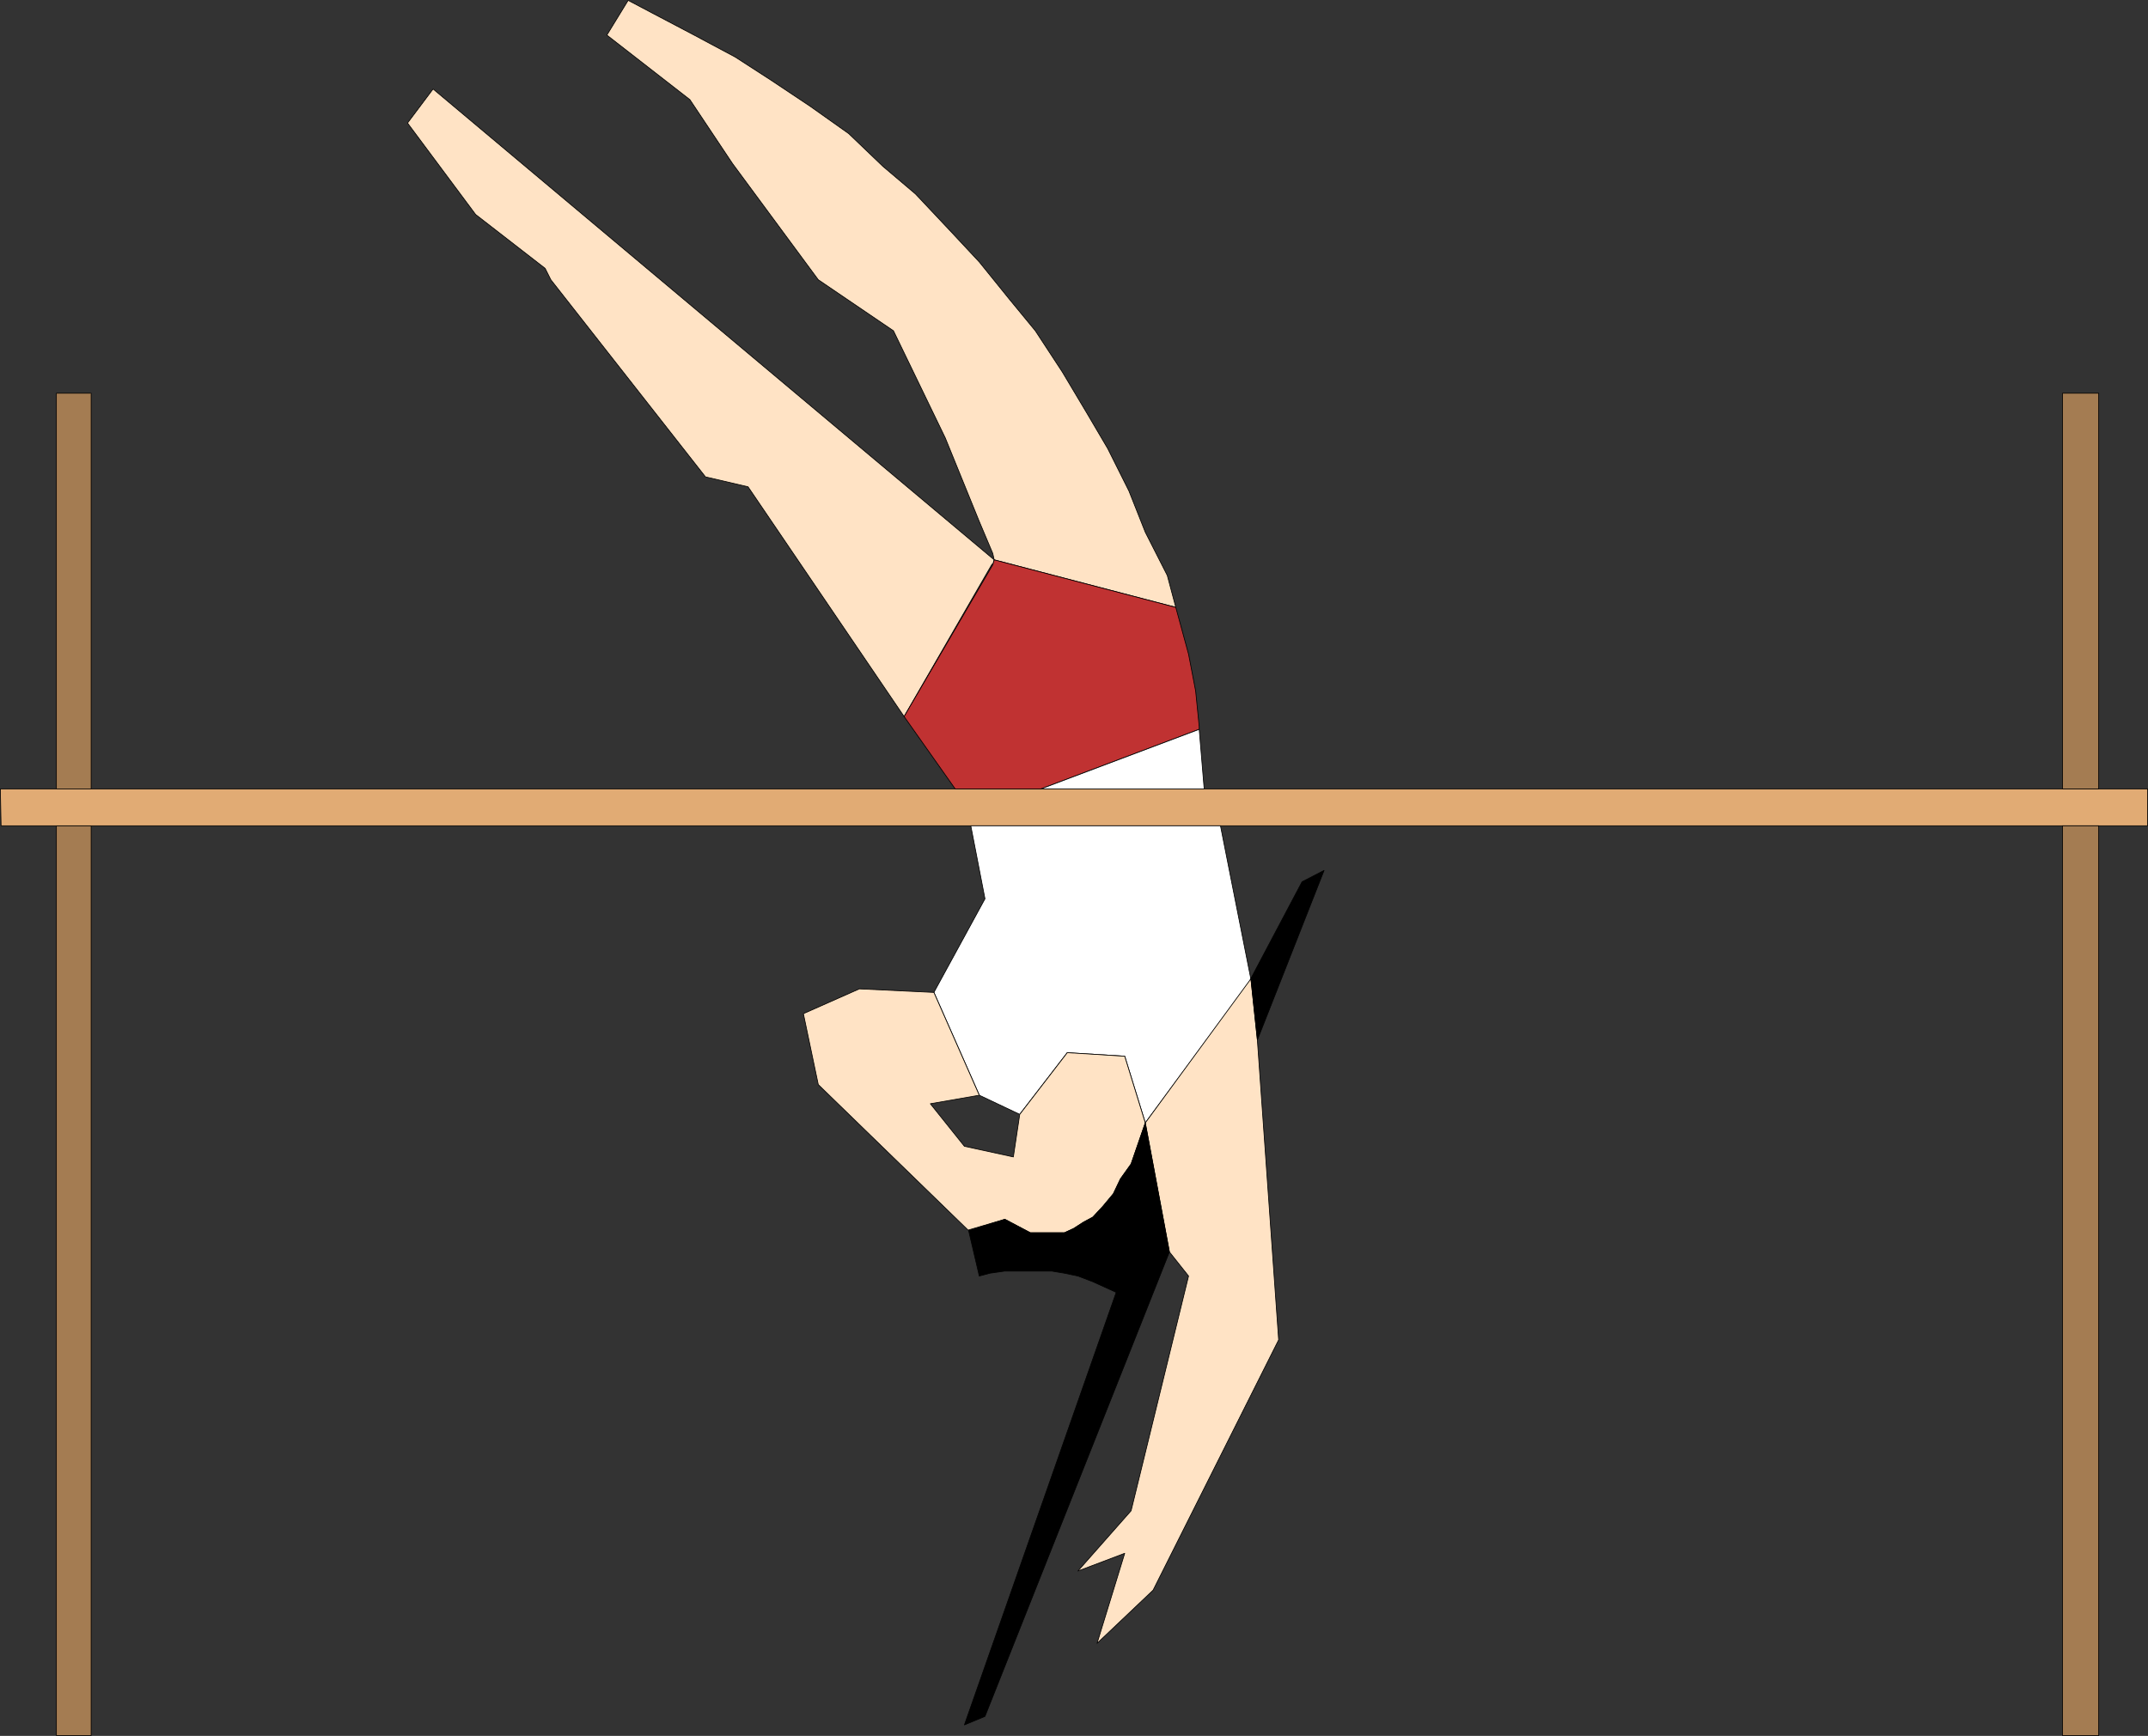 <?xml version="1.0" encoding="UTF-8" standalone="no"?>
<svg
   version="1.0"
   width="129.467mm"
   height="104.655mm"
   id="svg28"
   sodipodi:docname="Pole Vault 1.wmf"
   xmlns:inkscape="http://www.inkscape.org/namespaces/inkscape"
   xmlns:sodipodi="http://sodipodi.sourceforge.net/DTD/sodipodi-0.dtd"
   xmlns="http://www.w3.org/2000/svg"
   xmlns:svg="http://www.w3.org/2000/svg">
  <rect width="100%" height="100%" fill="#333333" stroke="none"/>
  <sodipodi:namedview
     id="namedview28"
     pagecolor="#ffffff"
     bordercolor="#000000"
     borderopacity="0.25"
     inkscape:showpageshadow="2"
     inkscape:pageopacity="0.0"
     inkscape:pagecheckerboard="0"
     inkscape:deskcolor="#d1d1d1"
     inkscape:document-units="mm" />
  <defs
     id="defs1">
    <pattern
       id="WMFhbasepattern"
       patternUnits="userSpaceOnUse"
       width="6"
       height="6"
       x="0"
       y="0" />
  </defs>
  <path
     style="fill:#a47c52;fill-opacity:1;fill-rule:evenodd;stroke:none"
     d="m 20.604,89.596 h -7.757 v 90.161 h 7.918 v -90.161 0 z"
     id="path1" />
  <path
     style="fill:none;stroke:#000000;stroke-width:0.162px;stroke-linecap:round;stroke-linejoin:round;stroke-miterlimit:4;stroke-dasharray:none;stroke-opacity:1"
     d="m 20.604,89.596 h -7.757 v 90.161 h 7.918 v -90.161 0"
     id="path2" />
  <path
     style="fill:#a47c52;fill-opacity:1;fill-rule:evenodd;stroke:none"
     d="M 12.847,188.159 V 395.465 h 7.918 V 188.159 Z"
     id="path3" />
  <path
     style="fill:none;stroke:#000000;stroke-width:0.162px;stroke-linecap:round;stroke-linejoin:round;stroke-miterlimit:4;stroke-dasharray:none;stroke-opacity:1"
     d="M 12.847,188.159 V 395.465 h 7.918 V 188.159 h -7.918 v 0"
     id="path4" />
  <path
     style="fill:#e1ab74;fill-opacity:1;fill-rule:evenodd;stroke:none"
     d="m 0.081,179.757 0.162,8.402 H 489.243 v -8.402 H 0.242 v 0 z"
     id="path5" />
  <path
     style="fill:none;stroke:#000000;stroke-width:0.162px;stroke-linecap:round;stroke-linejoin:round;stroke-miterlimit:4;stroke-dasharray:none;stroke-opacity:1"
     d="m 0.081,179.757 0.162,8.402 H 489.243 v -8.402 H 0.242 v 0"
     id="path6" />
  <path
     style="fill:#a47c52;fill-opacity:1;fill-rule:evenodd;stroke:none"
     d="m 478.093,89.596 h -8.242 v 90.161 h 8.242 V 89.596 Z"
     id="path7" />
  <path
     style="fill:none;stroke:#000000;stroke-width:0.162px;stroke-linecap:round;stroke-linejoin:round;stroke-miterlimit:4;stroke-dasharray:none;stroke-opacity:1"
     d="m 478.093,89.596 h -8.242 v 90.161 h 8.242 v -90.161 0"
     id="path8" />
  <path
     style="fill:#a47c52;fill-opacity:1;fill-rule:evenodd;stroke:none"
     d="M 469.851,188.159 V 395.465 h 8.242 V 188.159 h -8.242 z"
     id="path9" />
  <path
     style="fill:none;stroke:#000000;stroke-width:0.162px;stroke-linecap:round;stroke-linejoin:round;stroke-miterlimit:4;stroke-dasharray:none;stroke-opacity:1"
     d="M 469.851,188.159 V 395.465 h 8.242 V 188.159 h -8.242 v 0"
     id="path10" />
  <path
     style="fill:#ffe3c5;fill-opacity:1;fill-rule:evenodd;stroke:none"
     d="m 267.852,138.392 -41.37,-10.826 -0.323,-1.454 -3.07,-7.271 -7.757,-19.066 -11.797,-24.398 -17.13,-11.634 -19.554,-26.499 -9.696,-14.542 -18.907,-14.704 4.848,-7.917 5.818,3.07 9.211,4.847 9.373,5.009 8.242,5.332 8.726,5.817 8.888,6.302 7.757,7.433 7.434,6.302 7.757,8.241 6.787,7.271 6.787,8.402 5.979,7.271 6.141,9.372 5.494,9.21 4.848,8.241 4.848,9.695 3.717,9.372 5.01,9.856 z"
     id="path11" />
  <path
     style="fill:none;stroke:#000000;stroke-width:0.162px;stroke-linecap:round;stroke-linejoin:round;stroke-miterlimit:4;stroke-dasharray:none;stroke-opacity:1"
     d="m 267.852,138.392 -41.37,-10.826 -0.323,-1.454 -3.07,-7.271 -7.757,-19.066 -11.797,-24.398 -17.13,-11.634 -19.554,-26.499 -9.696,-14.542 -18.907,-14.704 4.848,-7.917 5.818,3.07 9.211,4.847 9.373,5.009 8.242,5.332 8.726,5.817 8.888,6.302 7.757,7.433 7.434,6.302 7.757,8.241 6.787,7.271 6.787,8.402 5.979,7.271 6.141,9.372 5.494,9.21 4.848,8.241 4.848,9.695 3.717,9.372 5.01,9.856 1.939,7.271 v 0"
     id="path12" />
  <path
     style="fill:#ffe3c5;fill-opacity:1;fill-rule:evenodd;stroke:none"
     d="m 225.997,128.536 -20.038,34.739 -35.552,-52.352 -9.696,-2.262 -35.229,-44.919 -1.293,-2.585 -15.837,-12.28 -15.514,-20.844 5.818,-7.756 127.825,107.288 -0.323,1.131 v 0 z"
     id="path13" />
  <path
     style="fill:none;stroke:#000000;stroke-width:0.162px;stroke-linecap:round;stroke-linejoin:round;stroke-miterlimit:4;stroke-dasharray:none;stroke-opacity:1"
     d="m 225.997,128.536 -20.038,34.739 -35.552,-52.352 -9.696,-2.262 -35.229,-44.919 -1.293,-2.585 -15.837,-12.28 -15.514,-20.844 5.818,-7.756 127.825,107.288 -0.323,1.131 v 0"
     id="path14" />
  <path
     style="fill:#c03232;fill-opacity:1;fill-rule:evenodd;stroke:none"
     d="M 237.148,179.757 273.184,166.184 v -0.646 l -0.808,-8.079 -1.616,-8.402 -2.909,-10.664 -41.37,-10.826 -0.323,1.131 -20.2,34.578 11.635,16.481 z"
     id="path15" />
  <path
     style="fill:none;stroke:#000000;stroke-width:0.162px;stroke-linecap:round;stroke-linejoin:round;stroke-miterlimit:4;stroke-dasharray:none;stroke-opacity:1"
     d="M 237.148,179.757 273.184,166.184 v -0.646 l -0.808,-8.079 -1.616,-8.402 -2.909,-10.664 -41.37,-10.826 -0.323,1.131 -20.2,34.578 11.635,16.481 h 19.554 v 0"
     id="path16" />
  <path
     style="fill:#ffffff;fill-opacity:1;fill-rule:evenodd;stroke:none"
     d="m 237.148,179.757 36.037,-13.573 1.131,13.573 z"
     id="path17" />
  <path
     style="fill:none;stroke:#000000;stroke-width:0.162px;stroke-linecap:round;stroke-linejoin:round;stroke-miterlimit:4;stroke-dasharray:none;stroke-opacity:1"
     d="m 237.148,179.757 36.037,-13.573 1.131,13.573 h -37.168 v 0"
     id="path18" />
  <path
     style="fill:#ffffff;fill-opacity:1;fill-rule:evenodd;stroke:none"
     d="m 278.032,188.159 6.949,35.063 -24.078,32.639 -4.686,-15.188 -13.09,-0.808 -10.827,14.057 -9.211,-4.363 -10.342,-23.429 11.635,-21.328 -3.232,-16.643 z"
     id="path19" />
  <path
     style="fill:none;stroke:#000000;stroke-width:0.162px;stroke-linecap:round;stroke-linejoin:round;stroke-miterlimit:4;stroke-dasharray:none;stroke-opacity:1"
     d="m 278.032,188.159 6.949,35.063 -24.078,32.639 -4.686,-15.188 -13.09,-0.808 -10.827,14.057 -9.211,-4.363 -10.342,-23.429 11.635,-21.328 -3.232,-16.643 h 56.883 v 0"
     id="path20" />
  <path
     style="fill:#ffe3c5;fill-opacity:1;fill-rule:evenodd;stroke:none"
     d="m 220.665,280.259 8.242,-2.424 2.747,1.454 3.07,1.616 h 7.757 l 2.101,-0.969 2.262,-1.454 2.101,-1.131 2.262,-2.424 2.424,-2.908 1.616,-3.393 2.424,-3.393 3.232,-9.372 -4.686,-15.188 -13.09,-0.808 -10.827,14.057 -1.454,9.695 -11.15,-2.424 -7.757,-9.695 11.15,-1.939 -10.342,-23.429 -16.968,-0.808 -12.766,5.655 3.394,16.158 34.259,33.285 v 0 z"
     id="path21" />
  <path
     style="fill:none;stroke:#000000;stroke-width:0.162px;stroke-linecap:round;stroke-linejoin:round;stroke-miterlimit:4;stroke-dasharray:none;stroke-opacity:1"
     d="m 220.665,280.259 8.242,-2.424 2.747,1.454 3.07,1.616 h 7.757 l 2.101,-0.969 2.262,-1.454 2.101,-1.131 2.262,-2.424 2.424,-2.908 1.616,-3.393 2.424,-3.393 3.232,-9.372 -4.686,-15.188 -13.09,-0.808 -10.827,14.057 -1.454,9.695 -11.15,-2.424 -7.757,-9.695 11.15,-1.939 -10.342,-23.429 -16.968,-0.808 -12.766,5.655 3.394,16.158 34.259,33.285 v 0"
     id="path22" />
  <path
     style="fill:#ffe3c5;fill-opacity:1;fill-rule:evenodd;stroke:none"
     d="m 284.82,223.221 -23.917,32.639 5.494,29.407 4.363,5.494 -13.09,53.483 -12.12,13.734 10.666,-4.039 -6.302,20.521 12.766,-12.118 28.603,-57.037 -4.848,-68.348 -1.454,-13.734 v 0 z"
     id="path23" />
  <path
     style="fill:none;stroke:#000000;stroke-width:0.162px;stroke-linecap:round;stroke-linejoin:round;stroke-miterlimit:4;stroke-dasharray:none;stroke-opacity:1"
     d="m 284.82,223.221 -23.917,32.639 5.494,29.407 4.363,5.494 -13.09,53.483 -12.12,13.734 10.666,-4.039 -6.302,20.521 12.766,-12.118 28.603,-57.037 -4.848,-68.348 -1.454,-13.734 v 0"
     id="path24" />
  <path
     style="fill:#000000;fill-opacity:1;fill-rule:evenodd;stroke:none"
     d="m 228.906,277.835 2.747,1.454 3.07,1.616 h 7.757 l 2.101,-0.969 2.262,-1.454 2.101,-1.131 2.262,-2.424 2.424,-2.908 1.616,-3.393 2.424,-3.393 3.232,-9.372 5.494,29.407 -42.016,105.834 -4.686,1.939 34.582,-98.563 -5.333,-2.424 -3.394,-1.293 -3.07,-0.646 -2.909,-0.485 h -10.666 l -3.394,0.485 -2.424,0.646 -2.424,-10.341 z"
     id="path25" />
  <path
     style="fill:none;stroke:#000000;stroke-width:0.162px;stroke-linecap:round;stroke-linejoin:round;stroke-miterlimit:4;stroke-dasharray:none;stroke-opacity:1"
     d="m 228.906,277.835 2.747,1.454 3.07,1.616 h 7.757 l 2.101,-0.969 2.262,-1.454 2.101,-1.131 2.262,-2.424 2.424,-2.908 1.616,-3.393 2.424,-3.393 3.232,-9.372 5.494,29.407 -42.016,105.834 -4.686,1.939 34.582,-98.563 -5.333,-2.424 -3.394,-1.293 -3.07,-0.646 -2.909,-0.485 h -10.666 l -3.394,0.485 -2.424,0.646 -2.424,-10.341 8.242,-2.585 v 0"
     id="path26" />
  <path
     style="fill:#000000;fill-opacity:1;fill-rule:evenodd;stroke:none"
     d="m 284.82,223.221 11.797,-22.298 5.01,-2.585 -15.19,38.617 -1.454,-13.734 v 0 z"
     id="path27" />
  <path
     style="fill:none;stroke:#000000;stroke-width:0.162px;stroke-linecap:round;stroke-linejoin:round;stroke-miterlimit:4;stroke-dasharray:none;stroke-opacity:1"
     d="m 284.82,223.221 11.797,-22.298 5.01,-2.585 -15.19,38.617 -1.454,-13.734 v 0"
     id="path28" />
</svg>
